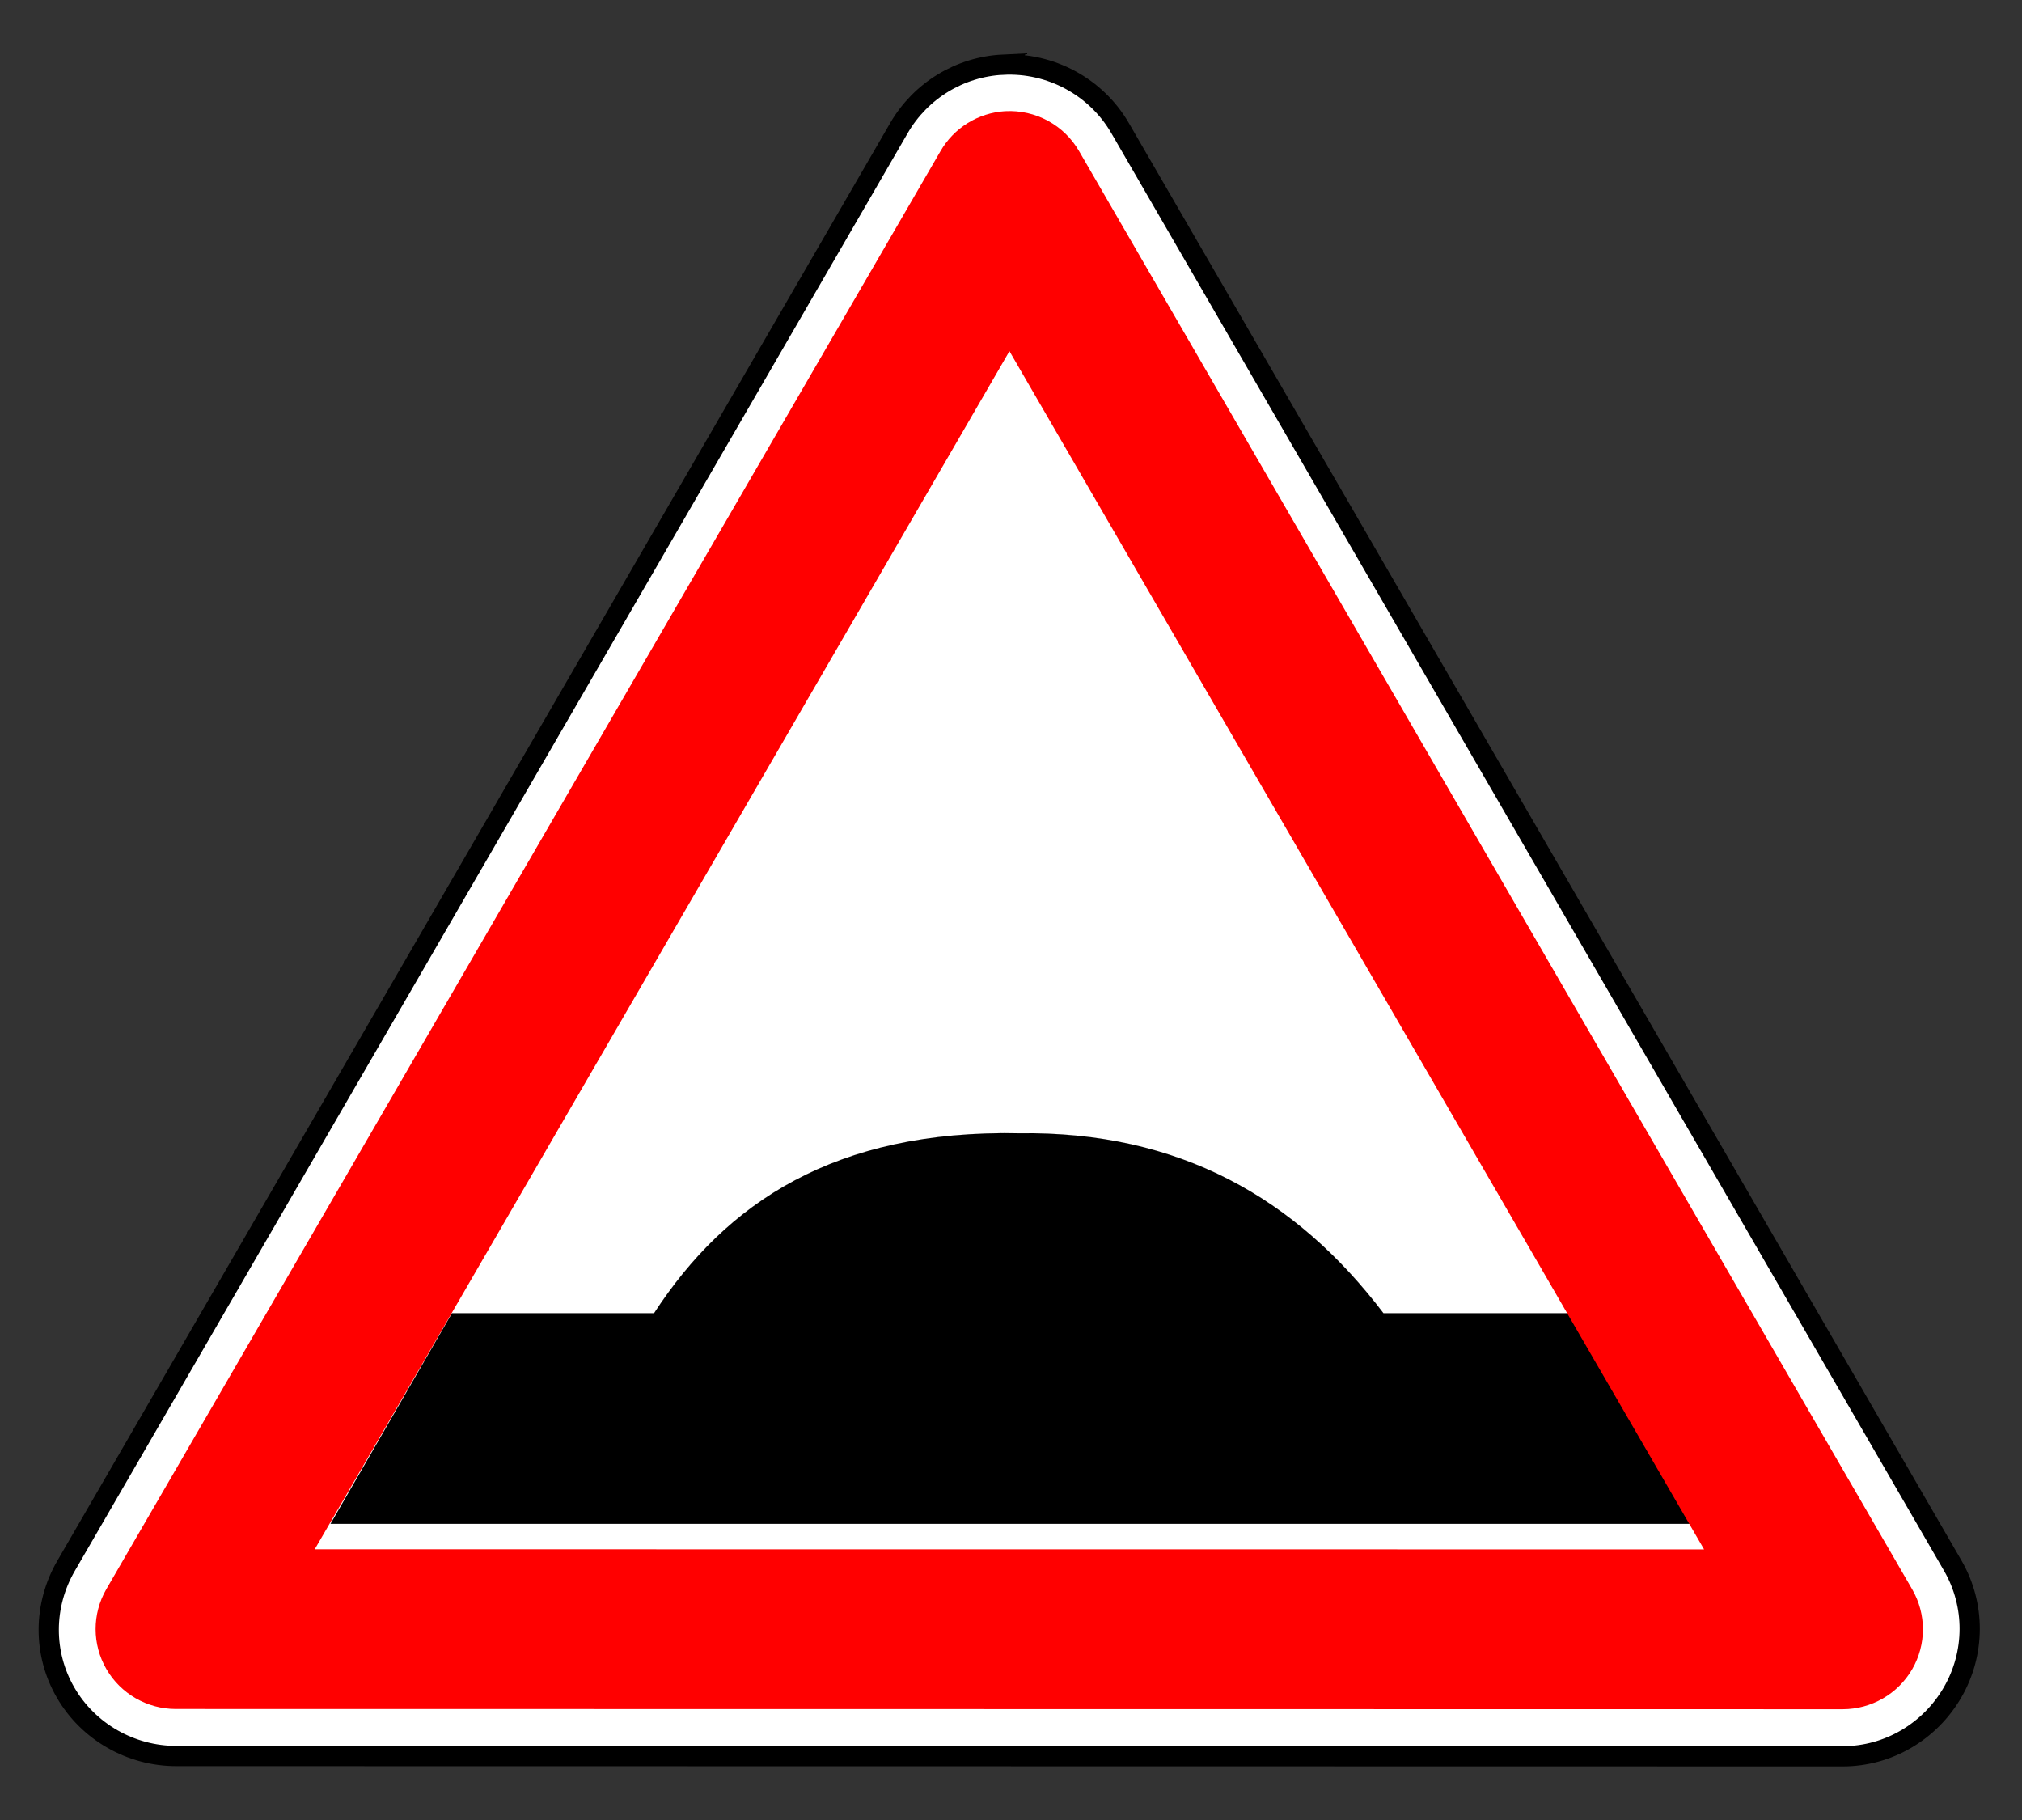<svg viewBox="0 0 200 180" height="100%" version="1.0" width="100%" xmlns="http://www.w3.org/2000/svg"><rect x="0" y="0" width="200" height="180" fill="#333333" stroke="none"/><g transform="matrix(1,0,0,1,-160.795,-85.007)" style="opacity:1"><path d="m 57.469,418.031 c -1.884,0.075 -3.602,1.103 -4.562,2.719 L 15.938,483.281 c -1.007,1.706 -1.042,3.81 -0.062,5.531 0.979,1.722 2.827,2.796 4.812,2.812 l 72.844,0.656 c 1.982,0.014 3.805,-1.049 4.812,-2.75 1.007,-1.701 1.034,-3.81 0.062,-5.531 L 62.562,420.844 c -1.029,-1.81 -3.008,-2.9 -5.094,-2.812 z" style="opacity:1;fill:#ffffff;fill-opacity:1;fill-rule:nonzero;stroke:#000000;stroke-width:0.884;stroke-linecap:round;stroke-linejoin:miter;stroke-miterlimit:4;stroke-dasharray:none;stroke-opacity:1" transform="matrix(2.263,-0.02,0.02,2.263,121.584,-853.453)" /><path class="fil1 str0" d="m 205.498,214.885 19.99,4.8e-4 c 7.127,-10.949 17.921,-18.141 36.074,-17.795 15.893,-0.229 27.455,6.44 36.074,17.795 h 18.558 l 12.189,20.83 H 193.487 Z" style="opacity:1;fill:#000000;fill-rule:evenodd;stroke:#000000;stroke-width:0.006" /><path d="m 57.552,420.064 c -1.185,0.061 -2.259,0.714 -2.854,1.737 l -37.008,62.512 c -0.631,1.075 -0.64,2.402 -0.024,3.485 0.616,1.083 1.764,1.758 3.013,1.771 l 72.86,0.654 c 1.252,0.009 2.414,-0.647 3.049,-1.721 0.635,-1.074 0.647,-2.405 0.032,-3.49 L 60.768,421.847 c -0.648,-1.152 -1.892,-1.841 -3.216,-1.782 z m 0.091,10.49 29.896,52.631 -60.721,-0.541 z" style="opacity:1;fill:#ff0000;fill-opacity:1;stroke:none;stroke-width:9.678;stroke-linecap:round;stroke-linejoin:round;stroke-miterlimit:4;stroke-dasharray:none;stroke-opacity:1" transform="matrix(2.263,-0.02,0.02,2.263,121.584,-853.453)" /></g></svg>